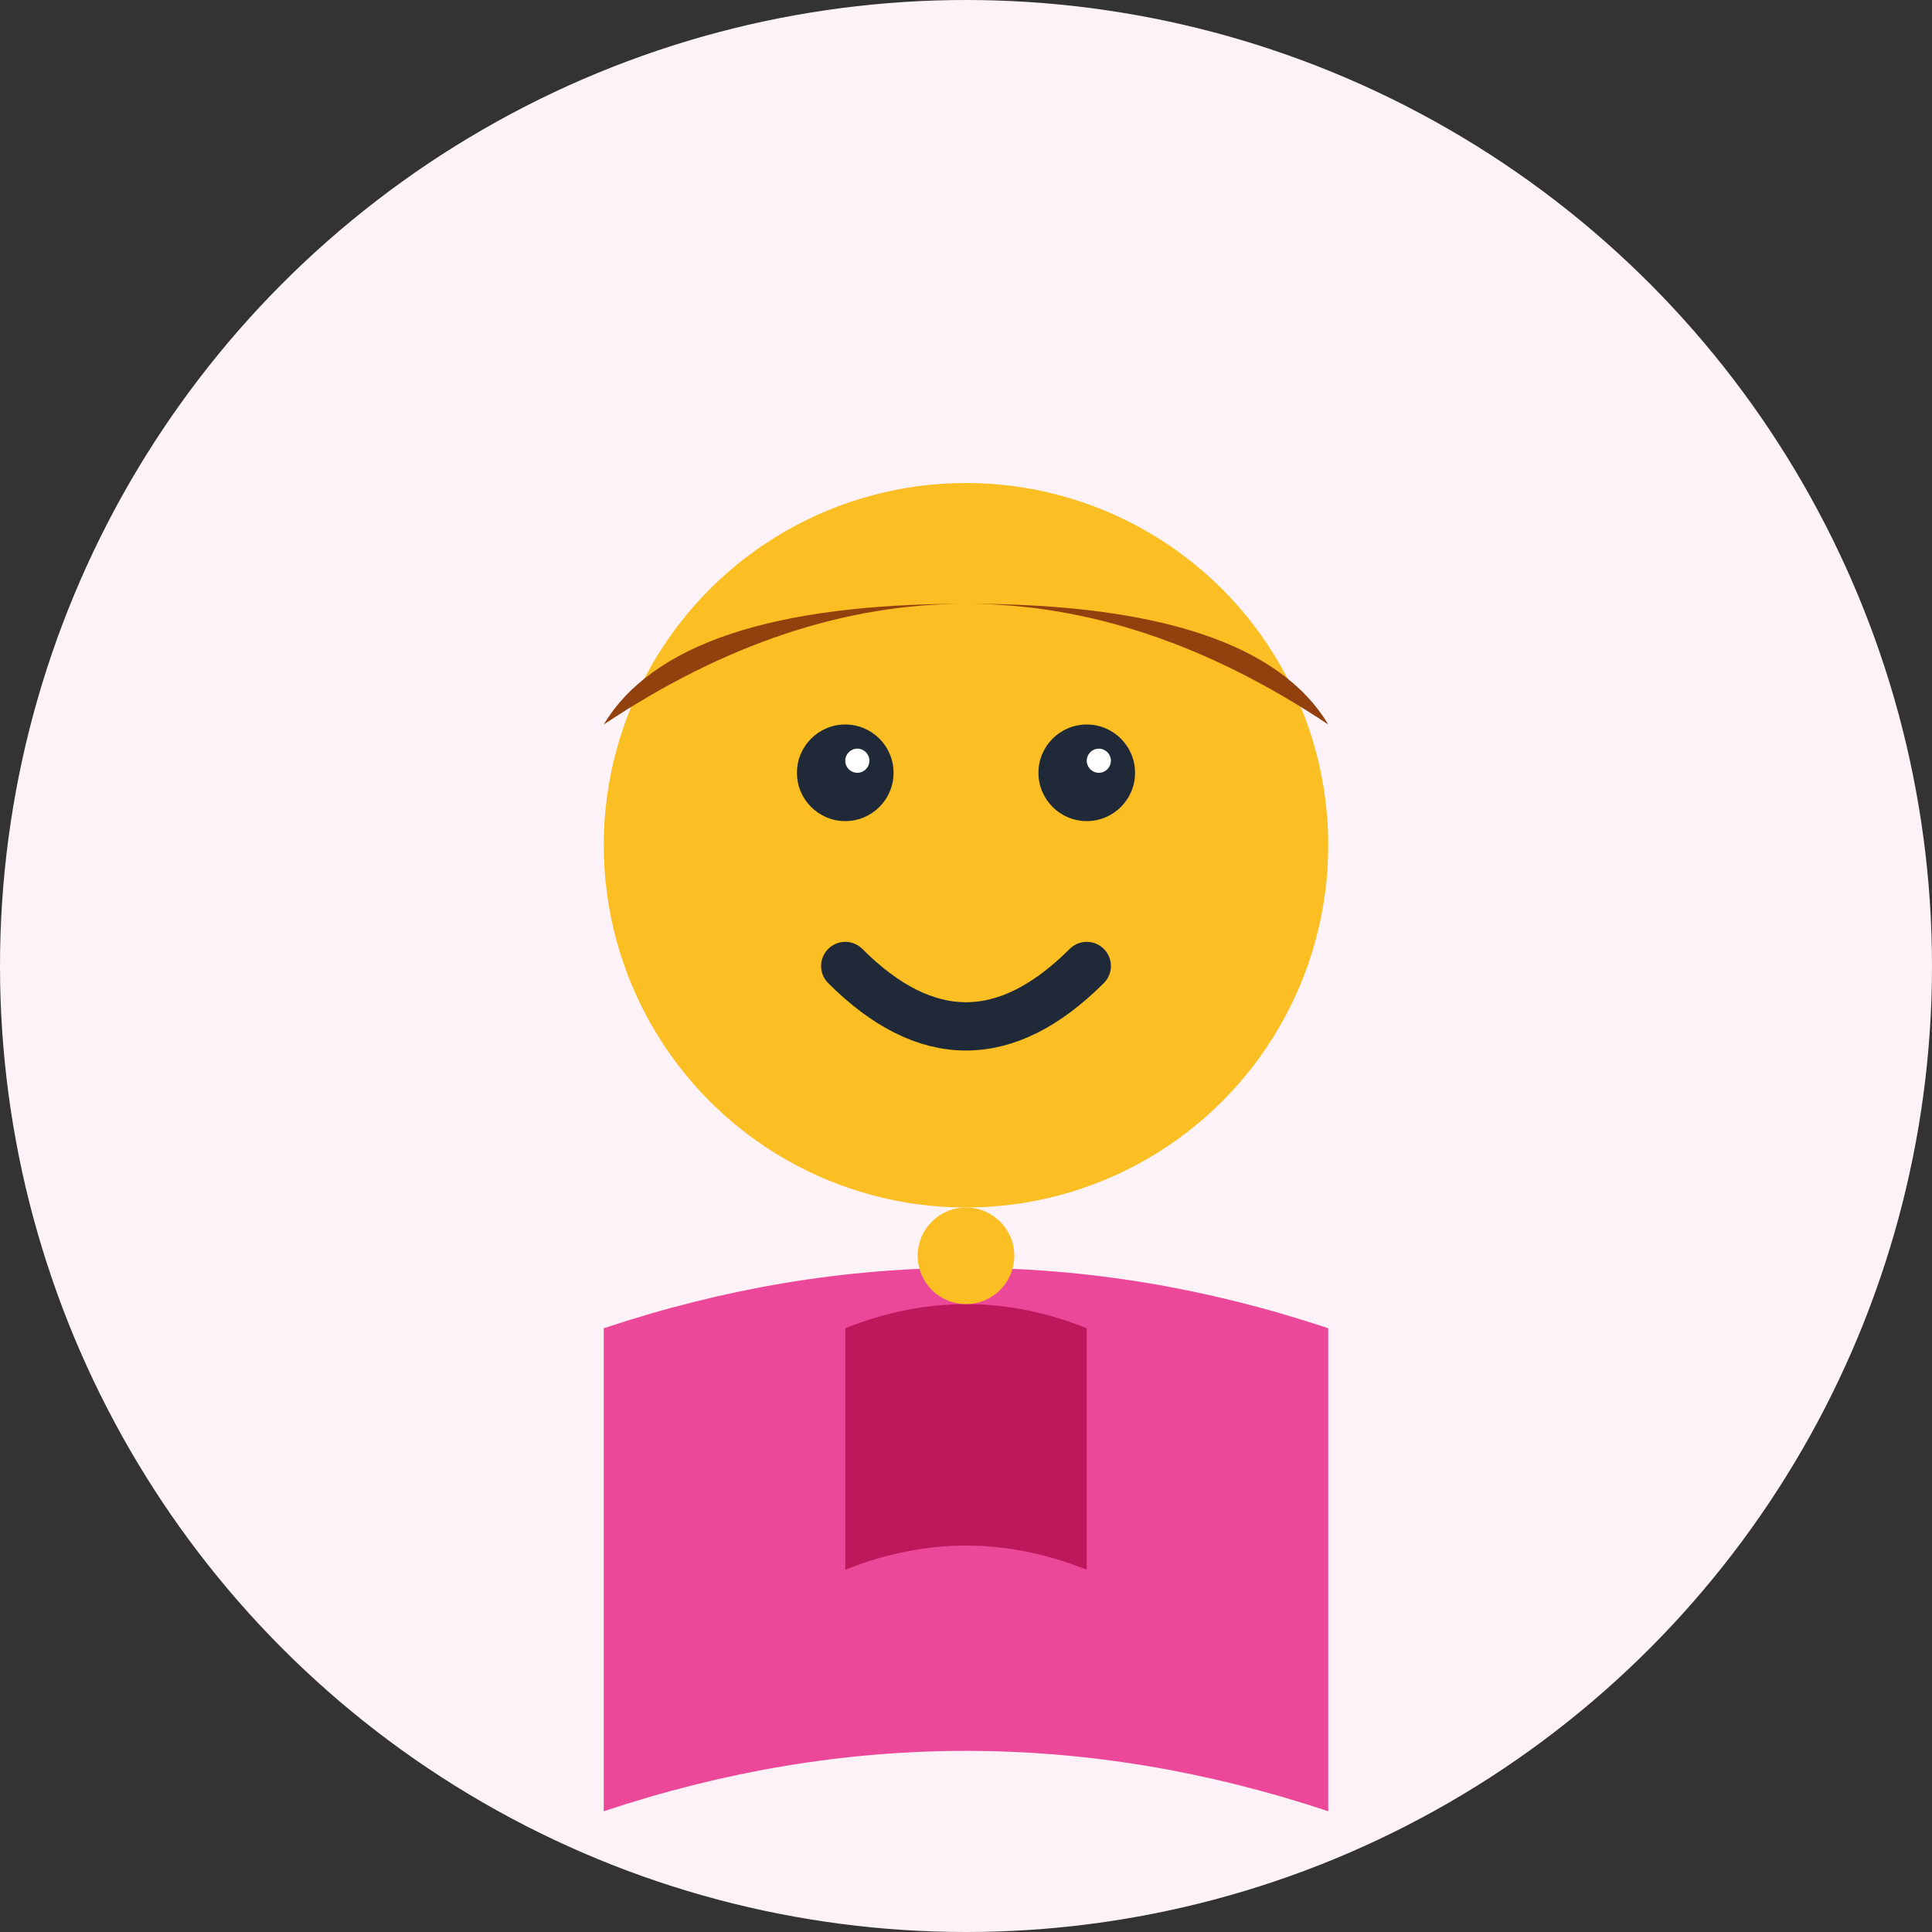 <svg width="80" height="80" viewBox="0 0 80 80" fill="none" xmlns="http://www.w3.org/2000/svg">
    <rect x="0" y="0" width="80" height="80" fill="#333333" stroke="none"/>
    <!-- Background circle -->
    <circle cx="40" cy="40" r="40" fill="#fdf2f8"/>
    
    <!-- Face -->
    <circle cx="40" cy="35" r="15" fill="#fbbf24"/>
    
    <!-- Hair -->
    <path d="M25 30 Q40 20 55 30 Q52 25 40 25 Q28 25 25 30" fill="#92400e"/>
    
    <!-- Eyes -->
    <circle cx="35" cy="32" r="2" fill="#1f2937"/>
    <circle cx="45" cy="32" r="2" fill="#1f2937"/>
    <circle cx="35.5" cy="31.5" r="0.5" fill="white"/>
    <circle cx="45.5" cy="31.5" r="0.5" fill="white"/>
    
    <!-- Smile -->
    <path d="M35 40 Q40 45 45 40" stroke="#1f2937" stroke-width="2" fill="none" stroke-linecap="round"/>
    
    <!-- Professional attire -->
    <path d="M25 55 Q40 50 55 55 L55 75 Q40 70 25 75 Z" fill="#ec4899"/>
    <path d="M35 55 Q40 53 45 55 L45 65 Q40 63 35 65 Z" fill="#be185d"/>
    
    <!-- Necklace/professional detail -->
    <circle cx="40" cy="52" r="2" fill="#fbbf24"/>
</svg>

